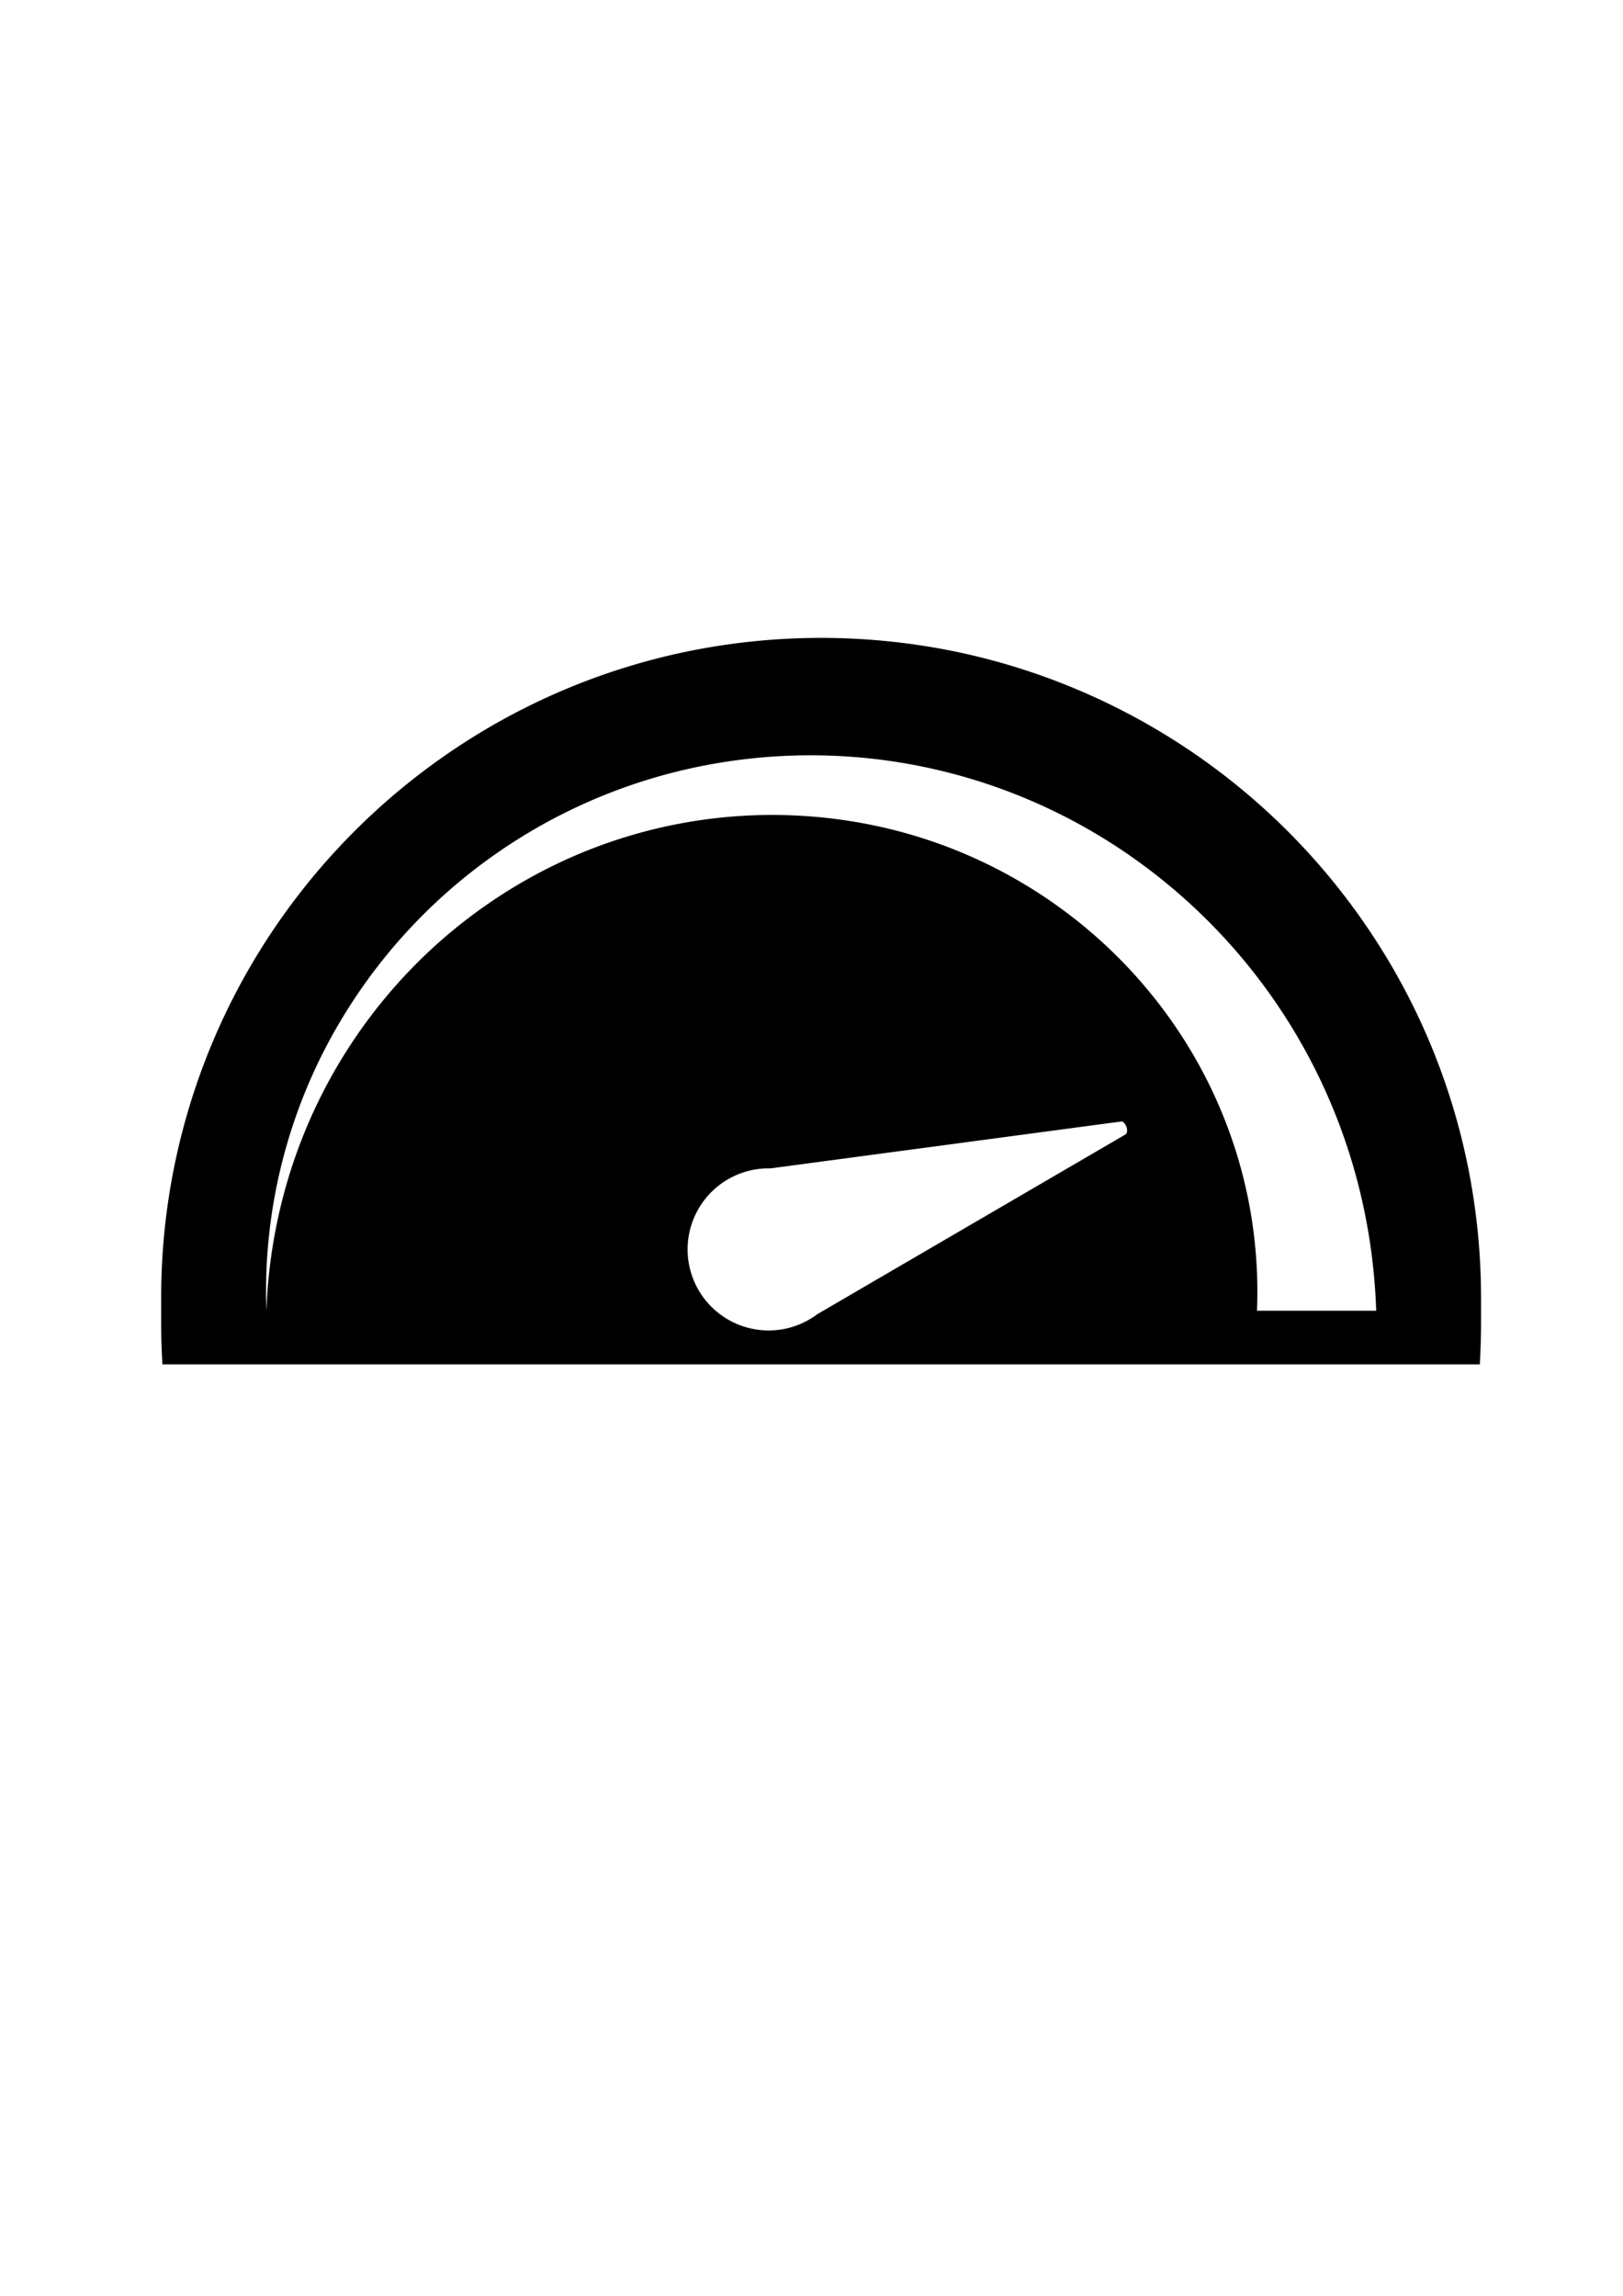 <?xml version="1.0" encoding="UTF-8" standalone="no"?>
<!-- Created with Inkscape (http://www.inkscape.org/) -->

<svg
   width="210mm"
   height="297mm"
   viewBox="0 0 210 297"
   version="1.1"
   id="svg5"
   inkscape:version="1.1.1 (c3084ef, 2021-09-22)"
   sodipodi:docname="Vitesse IC.svg"
   xmlns:inkscape="http://www.inkscape.org/namespaces/inkscape"
   xmlns:sodipodi="http://sodipodi.sourceforge.net/DTD/sodipodi-0.dtd"
   xmlns="http://www.w3.org/2000/svg"
   xmlns:svg="http://www.w3.org/2000/svg">
  <sodipodi:namedview
     id="namedview7"
     pagecolor="#ffffff"
     bordercolor="#666666"
     borderopacity="1.0"
     inkscape:pageshadow="2"
     inkscape:pageopacity="0.0"
     inkscape:pagecheckerboard="0"
     inkscape:document-units="mm"
     showgrid="false"
     showguides="true"
     inkscape:guide-bbox="true"
     inkscape:zoom="0.77771465"
     inkscape:cx="396.67505"
     inkscape:cy="576.68966"
     inkscape:window-width="2084"
     inkscape:window-height="1151"
     inkscape:window-x="0"
     inkscape:window-y="23"
     inkscape:window-maximized="0"
     inkscape:current-layer="layer1">
    <sodipodi:guide
       position="100.701,238.144"
       orientation="0,-1"
       id="guide152" />
    <sodipodi:guide
       position="162.278,89.134"
       orientation="0,-1"
       id="guide154" />
  </sodipodi:namedview>
  <defs
     id="defs2" />
  <g
     inkscape:label="Calque 1"
     inkscape:groupmode="layer"
     id="layer1">
    <path
       d="m 191.632,171.217 v -3.305 a 86.016,86.016 0 0 0 -1.736,-17.198 84.847,84.847 0 0 0 -12.848,-30.536 85.574,85.574 0 0 0 -37.571,-30.935 84.913,84.913 0 0 0 -16.036,-4.985 86.148,86.148 0 0 0 -34.412,0 85.011,85.011 0 0 0 -30.53,12.848 85.847,85.847 0 0 0 -23.061,23.064 85.082,85.082 0 0 0 -14.584,47.741 v 3.305 q 0,2.646 0.164,5.292 H 191.468 q 0.161,-2.646 0.164,-5.292 z m -46,-24.461 -39.873,23.252 a 10.485,10.485 0 1 1 -6.059,-18.86 l 45.36,-6.062 c 0.243,-0.034 0.529,0.265 0.688,0.696 0.159,0.431 0.098,0.849 -0.116,0.974 z m 17.01,22.804 a 61.153,61.153 0 0 0 -0.68,-11.853 60.193,60.193 0 0 0 -3.003,-11.568 61.084,61.084 0 0 0 -5.26,-10.848 62.362,62.362 0 0 0 -16.499,-17.822 62.706,62.706 0 0 0 -22.381,-10.3 64.535,64.535 0 0 0 -48.824,7.898 66.215,66.215 0 0 0 -10.274,7.813 66.572,66.572 0 0 0 -19.484,33.52 68.21,68.21 0 0 0 -1.77,13.163 68.419,68.419 0 0 1 10.245,-38.563 70.08,70.08 0 0 1 18.608,-19.947 70.472,70.472 0 0 1 25.178,-11.456 72.173,72.173 0 0 1 41.762,2.72 73.057,73.057 0 0 1 12.848,6.334 74.229,74.229 0 0 1 33.039,46.249 76.031,76.031 0 0 1 1.918,14.661 z"
       id="path154"
       style="stroke-width:0.265" />
  </g>
  <style
     type="text/css"
     id="style94">
	.st0{display:none;fill:#FFFFFF;}
	.st1{display:none;}
	.st2{display:inline;}
</style>
</svg>
